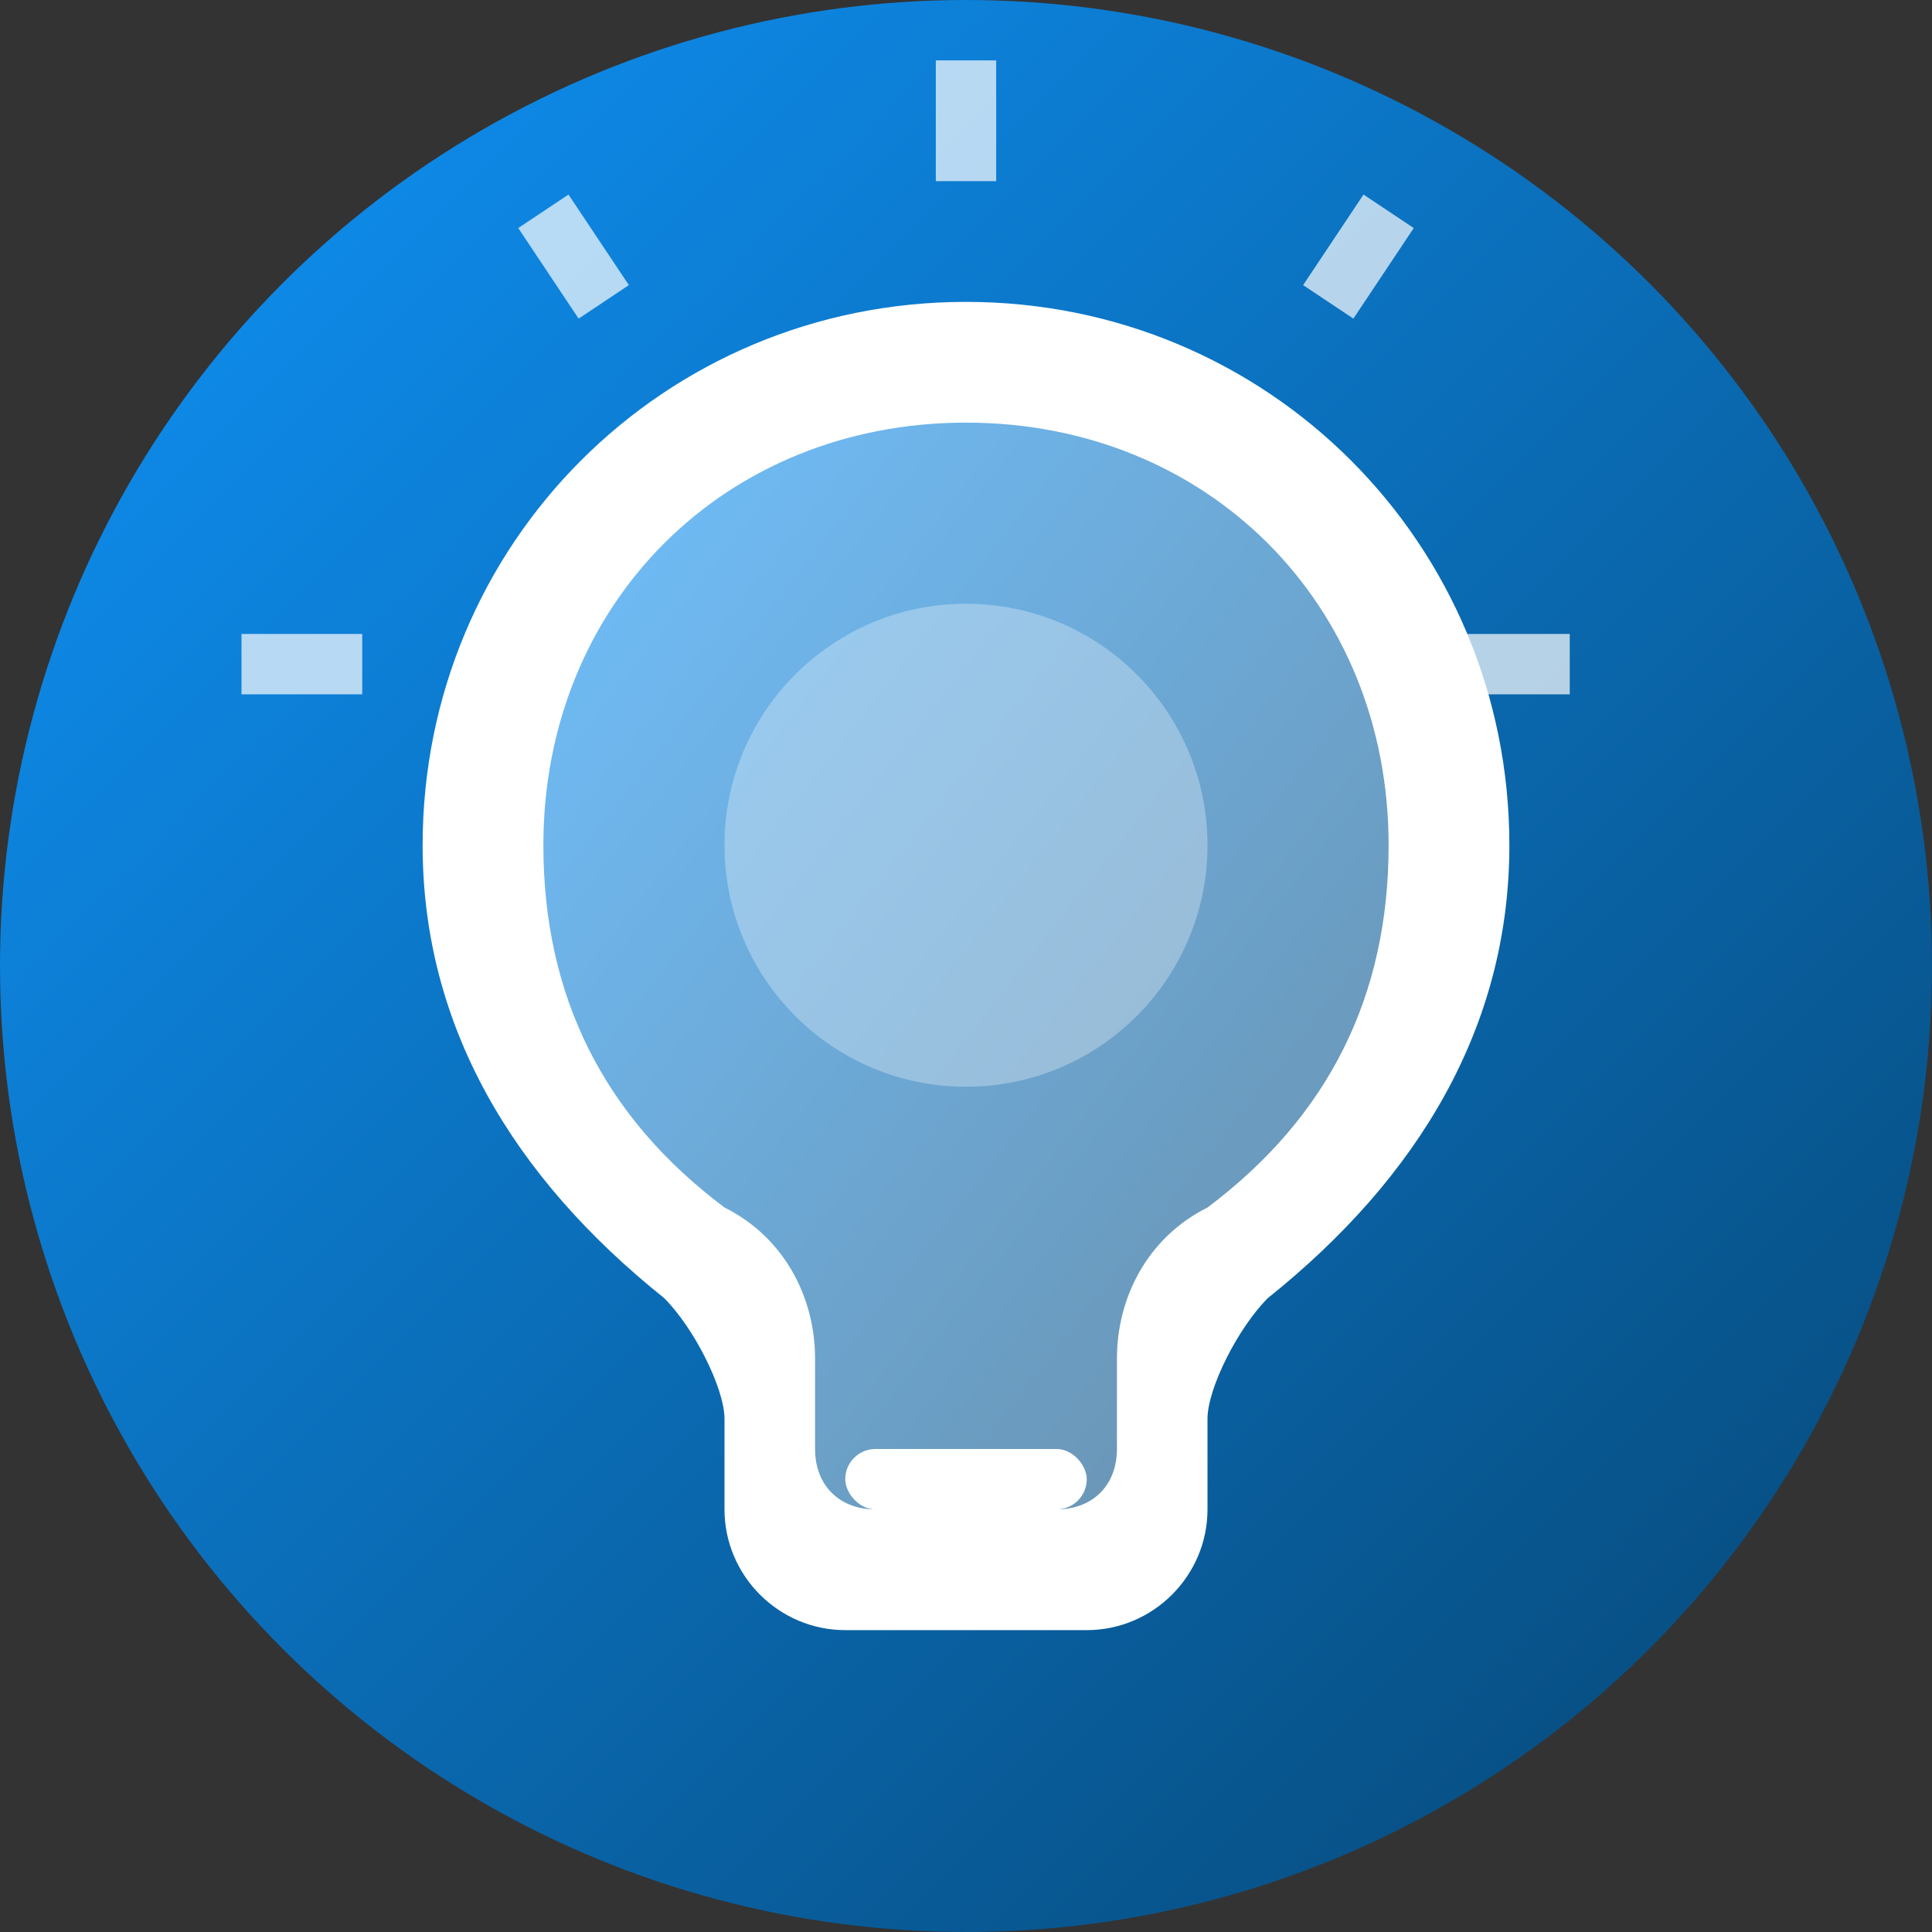 <svg xmlns="http://www.w3.org/2000/svg" width="32" height="32" viewBox="0 0 32 32">
  <rect x="0" y="0" width="32" height="32" fill="#333333" stroke="none"/>
  <defs>
    <linearGradient id="gradient" x1="0%" y1="0%" x2="100%" y2="100%">
      <stop offset="0%" stop-color="#0f94fa" />
      <stop offset="100%" stop-color="#064572" />
    </linearGradient>
  </defs>
  
  <!-- Circle background -->
  <circle cx="16" cy="16" r="16" fill="url(#gradient)"/>
  
  <!-- Stylized lightbulb - representing ideas and lifehacks -->
  <path d="M16 5C11 5 7 9 7 14c0 3 1.5 5.5 4 7.5 0.5 0.5 1 1.5 1 2V25c0 1.1 0.9 2 2 2h4c1.1 0 2-0.9 2-2v-1.5c0-0.5 0.5-1.5 1-2 2.5-2 4-4.5 4-7.5 0-5-4-9-9-9z" fill="#ffffff"/>
  
  <!-- Interior elements to create depth -->
  <path d="M16 7C12 7 9 10 9 14c0 2.5 1 4.5 3 6 1 0.5 1.5 1.5 1.5 2.5V24c0 0.6 0.4 1 1 1h3c0.6 0 1-0.4 1-1v-1.5c0-1 0.5-2 1.5-2.5 2-1.5 3-3.5 3-6 0-4-3-7-7-7z" fill="url(#gradient)" opacity="0.6"/>
  
  <!-- Bulb base -->
  <rect x="14" y="24" width="4" height="1" rx="0.5" fill="#ffffff"/>
  <rect x="14" y="25" width="4" height="1" rx="0.5" fill="#ffffff"/>
  
  <!-- Light rays to indicate an idea -->
  <path d="M16 3v-2 M22 5l1-1.5 M10 5l-1-1.5 M24 11h2 M6 11h-2" stroke="#ffffff" stroke-width="1" opacity="0.7"/>
  
  <!-- Center glow -->
  <circle cx="16" cy="14" r="4" fill="#ffffff" opacity="0.3"/>
</svg>
